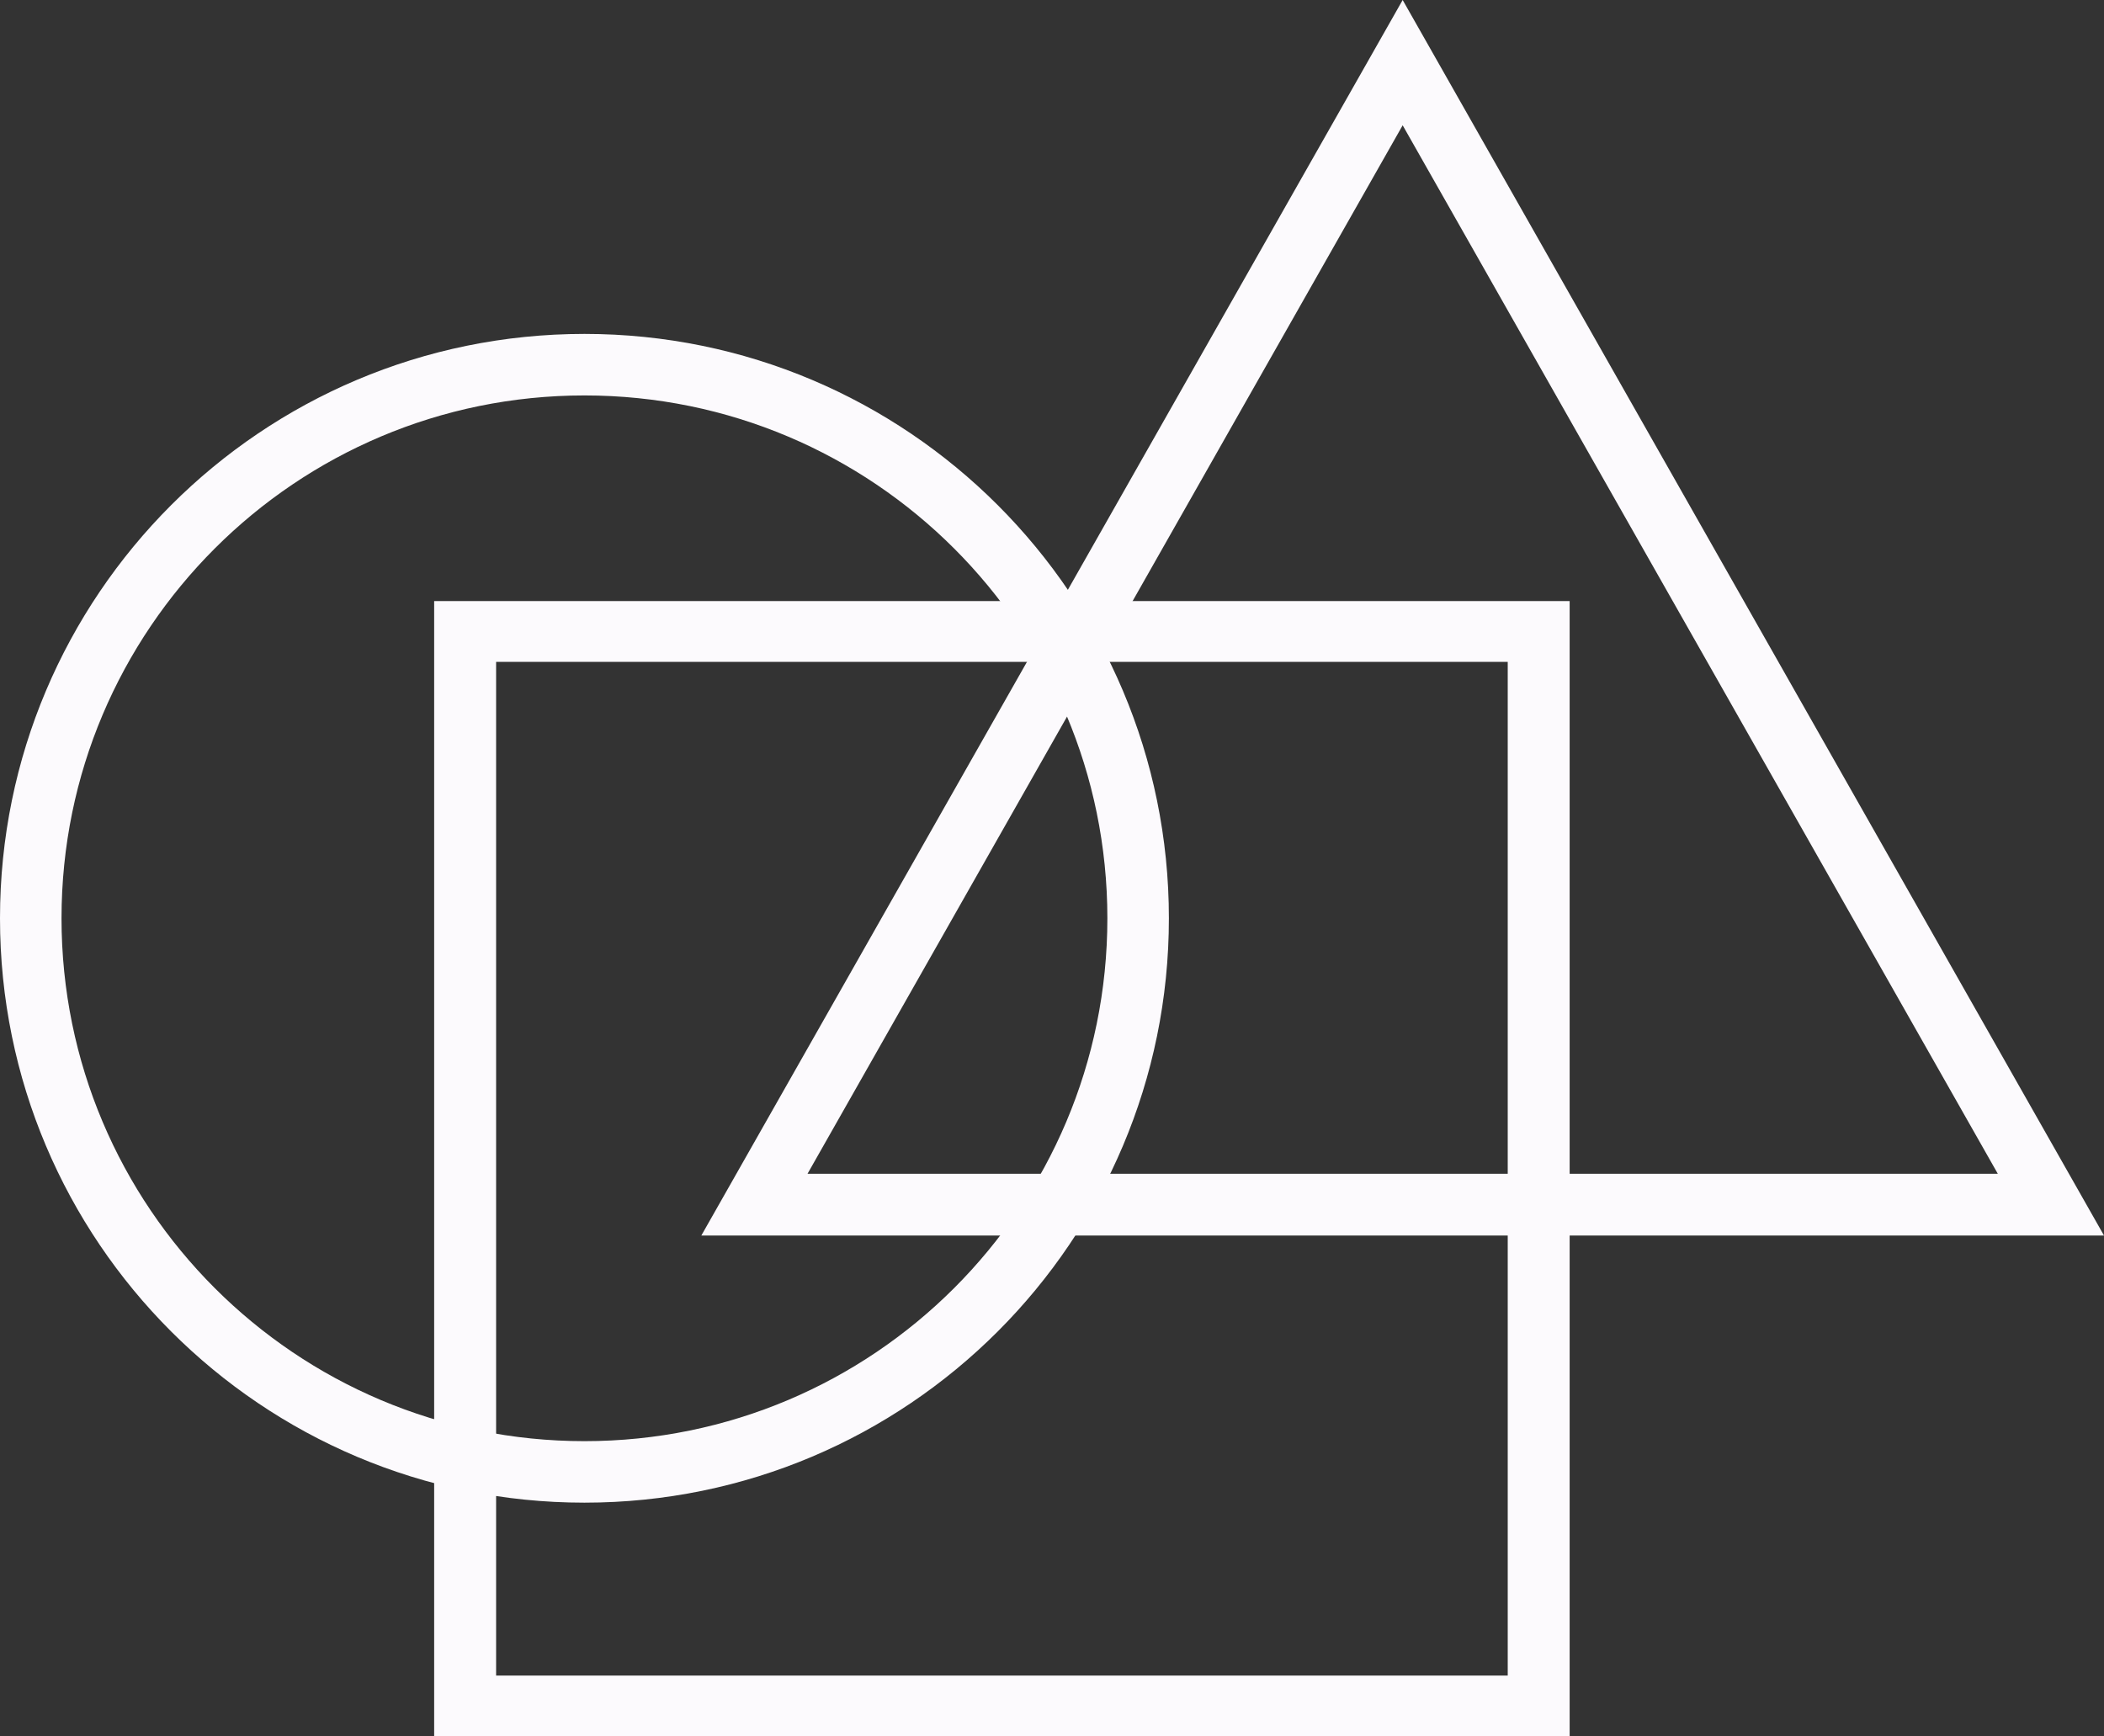 <svg height="52" viewBox="0 0 63 52" width="63" xmlns="http://www.w3.org/2000/svg"><rect x="0" y="0" width="63" height="52" fill="#333333" stroke="none"/><g fill="#fcfafd"><path d="m17.5 43.158c8.648 0 15.658-7.01 15.658-15.658s-7.01-15.658-15.658-15.658c-8.648 0-15.658 7.01-15.658 15.658s7.01 15.658 15.658 15.658zm0 1.842c-9.665 0-17.5-7.835-17.5-17.5s7.835-17.5 17.5-17.5c9.665 0 17.5 7.835 17.5 17.5s-7.835 17.5-17.5 17.5z"/><path d="m14.855 19.821v30.357h30.291v-30.357zm-1.855-1.821h34v34h-34z"/><path d="m42 3.752-17.82 31.398h35.64zm0-3.752 21 37h-42z"/></g></svg>